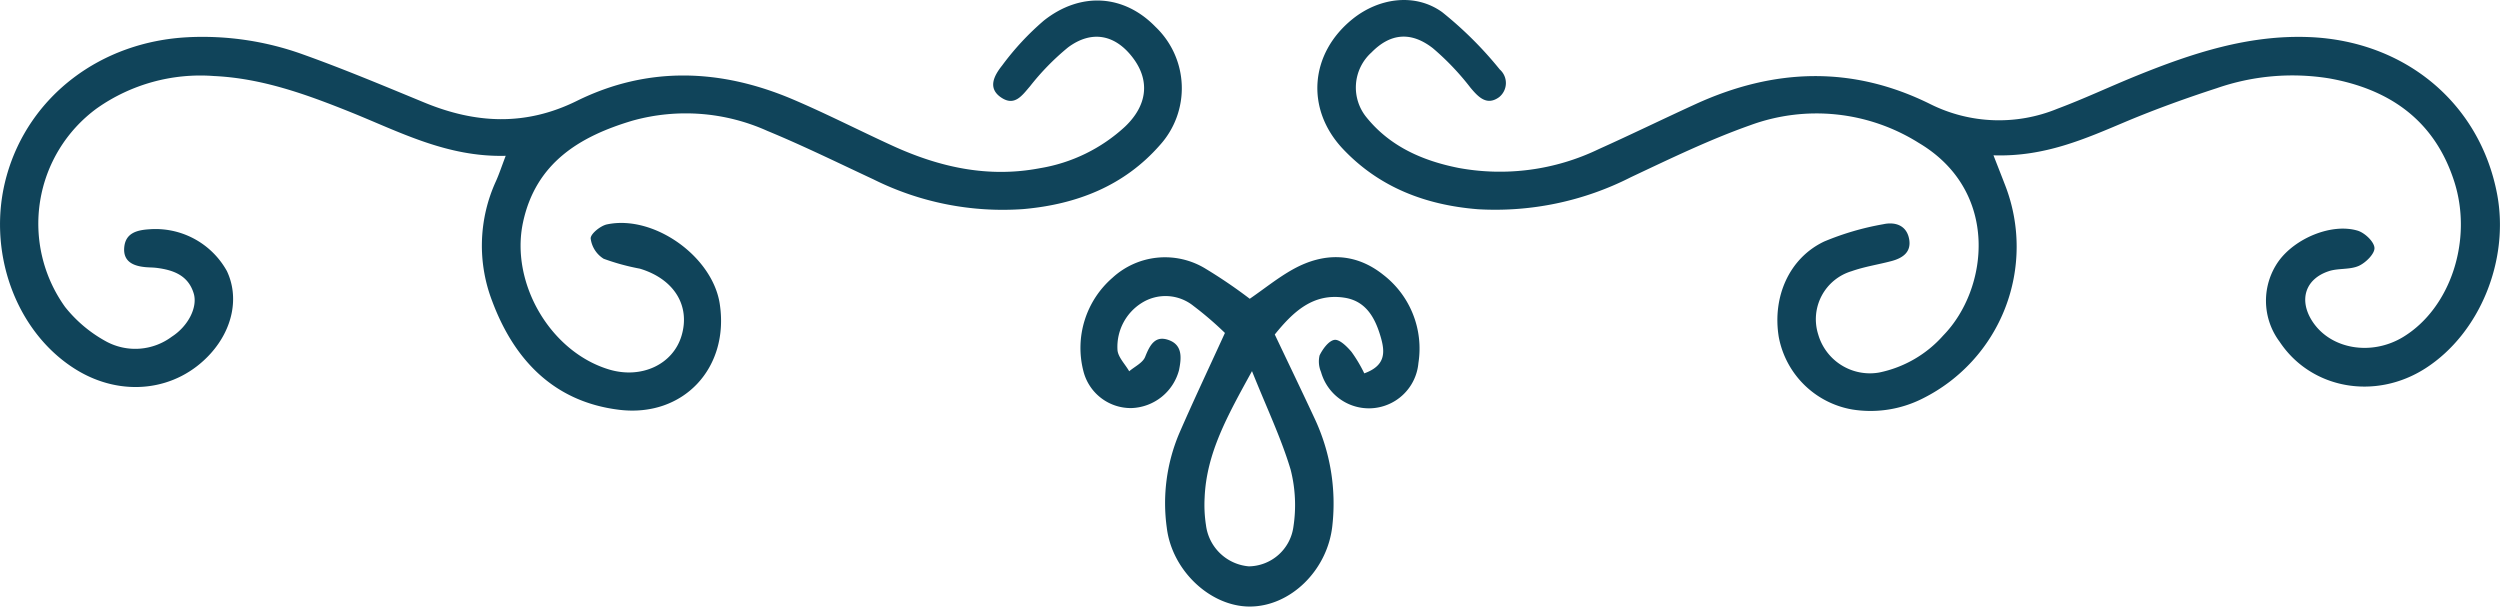 <svg xmlns="http://www.w3.org/2000/svg" width="252.428" height="61.245" viewBox="0 0 252.428 61.245">
  <g id="Grupo_64" data-name="Grupo 64" transform="translate(2622.297 1135.805) rotate(180)">
    <path id="Trazado_671" data-name="Trazado 671" d="M2421.014,1144.647c-.545-1.391-.875-2.232-1.2-3.075a17.13,17.13,0,0,1,8.376-21.493,11.649,11.649,0,0,1,7.085-1.095,9.136,9.136,0,0,1,7.417,7.316c.663,4.058-1.053,7.968-4.586,9.645a27.825,27.825,0,0,1-5.955,1.743c-1.21.267-2.4-.1-2.634-1.565-.2-1.282.7-1.863,1.795-2.153,1.339-.357,2.729-.562,4.028-1.023a5.063,5.063,0,0,0,3.377-6.363,5.432,5.432,0,0,0-6.152-3.87,11.809,11.809,0,0,0-6.493,3.758c-4.555,4.667-5.739,14.56,2.489,19.431a19.4,19.4,0,0,0,17.013,1.783c4.126-1.459,8.1-3.388,12.066-5.255a30.158,30.158,0,0,1,15.432-3.228c5.259.417,9.95,2.2,13.617,6.077,3.827,4.049,3.345,9.659-.961,13.128-2.641,2.128-6.29,2.667-9.037.705a37.95,37.95,0,0,1-5.83-5.8,1.825,1.825,0,0,1,.079-2.8c1.22-.875,2.06-.019,2.875.955a26.34,26.34,0,0,0,3.8,3.991c2.246,1.75,4.333,1.486,6.2-.423a4.762,4.762,0,0,0,.469-6.6c-2.369-2.908-5.634-4.338-9.24-5.058a22.979,22.979,0,0,0-14.2,1.907c-3.269,1.469-6.49,3.042-9.749,4.532-7.912,3.619-15.82,3.928-23.742-.018a15.511,15.511,0,0,0-12.794-.449c-2.7,1.008-5.321,2.25-8,3.334-5.6,2.268-11.288,4.151-17.459,3.9-9.659-.4-17.186-6.675-18.934-15.824-1.28-6.7,1.747-14.089,7.217-17.611,5.088-3.276,11.568-2.1,14.738,2.676a6.9,6.9,0,0,1,.113,8.119c-1.679,2.335-5.36,3.871-7.977,3.1-.721-.211-1.671-1.106-1.712-1.74-.039-.59.877-1.5,1.578-1.818.912-.407,2.074-.217,3.043-.54,2.356-.784,3.018-2.872,1.7-4.982-1.813-2.892-6-3.634-9.251-1.64-4.755,2.916-7.023,9.775-5.125,15.683,1.984,6.176,6.534,9.333,12.677,10.417a23.288,23.288,0,0,0,11.306-1c3.075-1,6.126-2.1,9.105-3.347C2411.736,1146.323,2415.851,1144.474,2421.014,1144.647Z" transform="translate(0 -24.525)" fill="#10445a"/>
    <path id="Trazado_672" data-name="Trazado 672" d="M2736.5,1144.629c5.947-.157,10.768,2.448,15.778,4.456,4.409,1.768,8.865,3.378,13.689,3.6a18.126,18.126,0,0,0,11.806-3.258,14.429,14.429,0,0,0,3.222-20.053,13.6,13.6,0,0,0-4.191-3.511,6.166,6.166,0,0,0-6.587.5c-1.67,1.074-2.632,2.993-2.215,4.369.553,1.826,2.052,2.368,3.745,2.581.344.043.693.039,1.039.067,1.28.1,2.383.545,2.227,2.045-.148,1.424-1.3,1.712-2.562,1.788a8.245,8.245,0,0,1-7.8-4.221c-1.245-2.629-.608-5.838,1.653-8.339,3.449-3.814,8.991-4.459,13.615-1.585,6.124,3.808,9.069,12.081,6.963,19.568-2.259,8.034-9.5,13.537-18.328,13.968a29.869,29.869,0,0,1-11.6-1.744c-4.131-1.478-8.184-3.181-12.243-4.854-5.169-2.131-10.2-2.4-15.4.17-7.183,3.543-14.559,3.238-21.834.138-3.4-1.449-6.7-3.145-10.064-4.682-4.727-2.159-9.619-3.252-14.843-2.256a16.636,16.636,0,0,0-8.606,4.2c-2.26,2.154-2.5,4.608-.873,6.839,1.772,2.43,4.18,2.972,6.619,1.168a25.111,25.111,0,0,0,3.853-3.939c.791-.917,1.524-2,2.826-1.183,1.548.971.761,2.313-.014,3.287a27.228,27.228,0,0,1-4.224,4.545c-3.742,2.949-8.12,2.6-11.262-.643a8.557,8.557,0,0,1-.447-11.937c3.619-4.129,8.407-5.988,13.786-6.463a29.244,29.244,0,0,1,15.139,3c3.563,1.662,7.094,3.4,10.727,4.9a20.053,20.053,0,0,0,13.591,1.031c5.336-1.586,9.784-4.26,11.068-10.28,1.3-6.106-2.749-13.049-8.676-14.843-3.261-.987-6.455.49-7.328,3.389-.915,3.036.74,5.743,4.2,6.786a22.663,22.663,0,0,1,3.658,1,2.827,2.827,0,0,1,1.313,2.047c.023.463-.988,1.286-1.646,1.424-4.724.994-10.639-3.224-11.383-8-1.007-6.472,3.653-11.527,10.184-10.716s10.546,5.009,12.761,10.894a15.613,15.613,0,0,1-.354,12.189C2737.168,1142.768,2736.926,1143.509,2736.5,1144.629Z" transform="translate(-165.264 -24.556)" fill="#10445a"/>
    <path id="Trazado_673" data-name="Trazado 673" d="M2631.6,1105.637c-1.509,1.04-2.861,2.139-4.361,2.973-3.1,1.725-6.273,1.709-9.1-.536a9.409,9.409,0,0,1-3.568-8.924,5.019,5.019,0,0,1,9.835-.9,2.693,2.693,0,0,1,.144,1.67c-.314.646-.921,1.479-1.5,1.567-.513.077-1.267-.672-1.726-1.216a14.255,14.255,0,0,1-1.287-2.165c-2.12.766-2.1,2.081-1.7,3.529.557,1.983,1.466,3.773,3.714,4.113,3.148.477,5.154-1.405,7.024-3.717-1.362-2.867-2.708-5.659-4.017-8.468a20.2,20.2,0,0,1-1.8-10.81c.471-4.536,4.26-8.224,8.4-8.191,3.947.031,7.794,3.636,8.319,7.952a18.068,18.068,0,0,1-1.25,9.52c-1.427,3.282-2.959,6.517-4.62,10.153a33.922,33.922,0,0,0,3.174,2.726,4.5,4.5,0,0,0,5.216.312,5.228,5.228,0,0,0,2.462-4.7c-.017-.745-.768-1.473-1.185-2.208-.555.476-1.37.849-1.61,1.451-.483,1.212-1.021,2.237-2.458,1.673-1.355-.532-1.193-1.853-.965-3a5.147,5.147,0,0,1,4.792-3.839,4.932,4.932,0,0,1,4.859,3.708,9.373,9.373,0,0,1-2.937,9.454,7.837,7.837,0,0,1-9.356.932A50.6,50.6,0,0,1,2631.6,1105.637Zm-.228-7.3c2.479-4.516,4.6-8.274,4.785-12.784a13.342,13.342,0,0,0-.133-2.752,4.769,4.769,0,0,0-4.335-4.181,4.612,4.612,0,0,0-4.495,3.987,14.45,14.45,0,0,0,.281,5.785C2628.419,1091.547,2629.861,1094.556,2631.375,1098.334Z" transform="translate(-135.493)" fill="#10445a"/>
  </g>
</svg>
